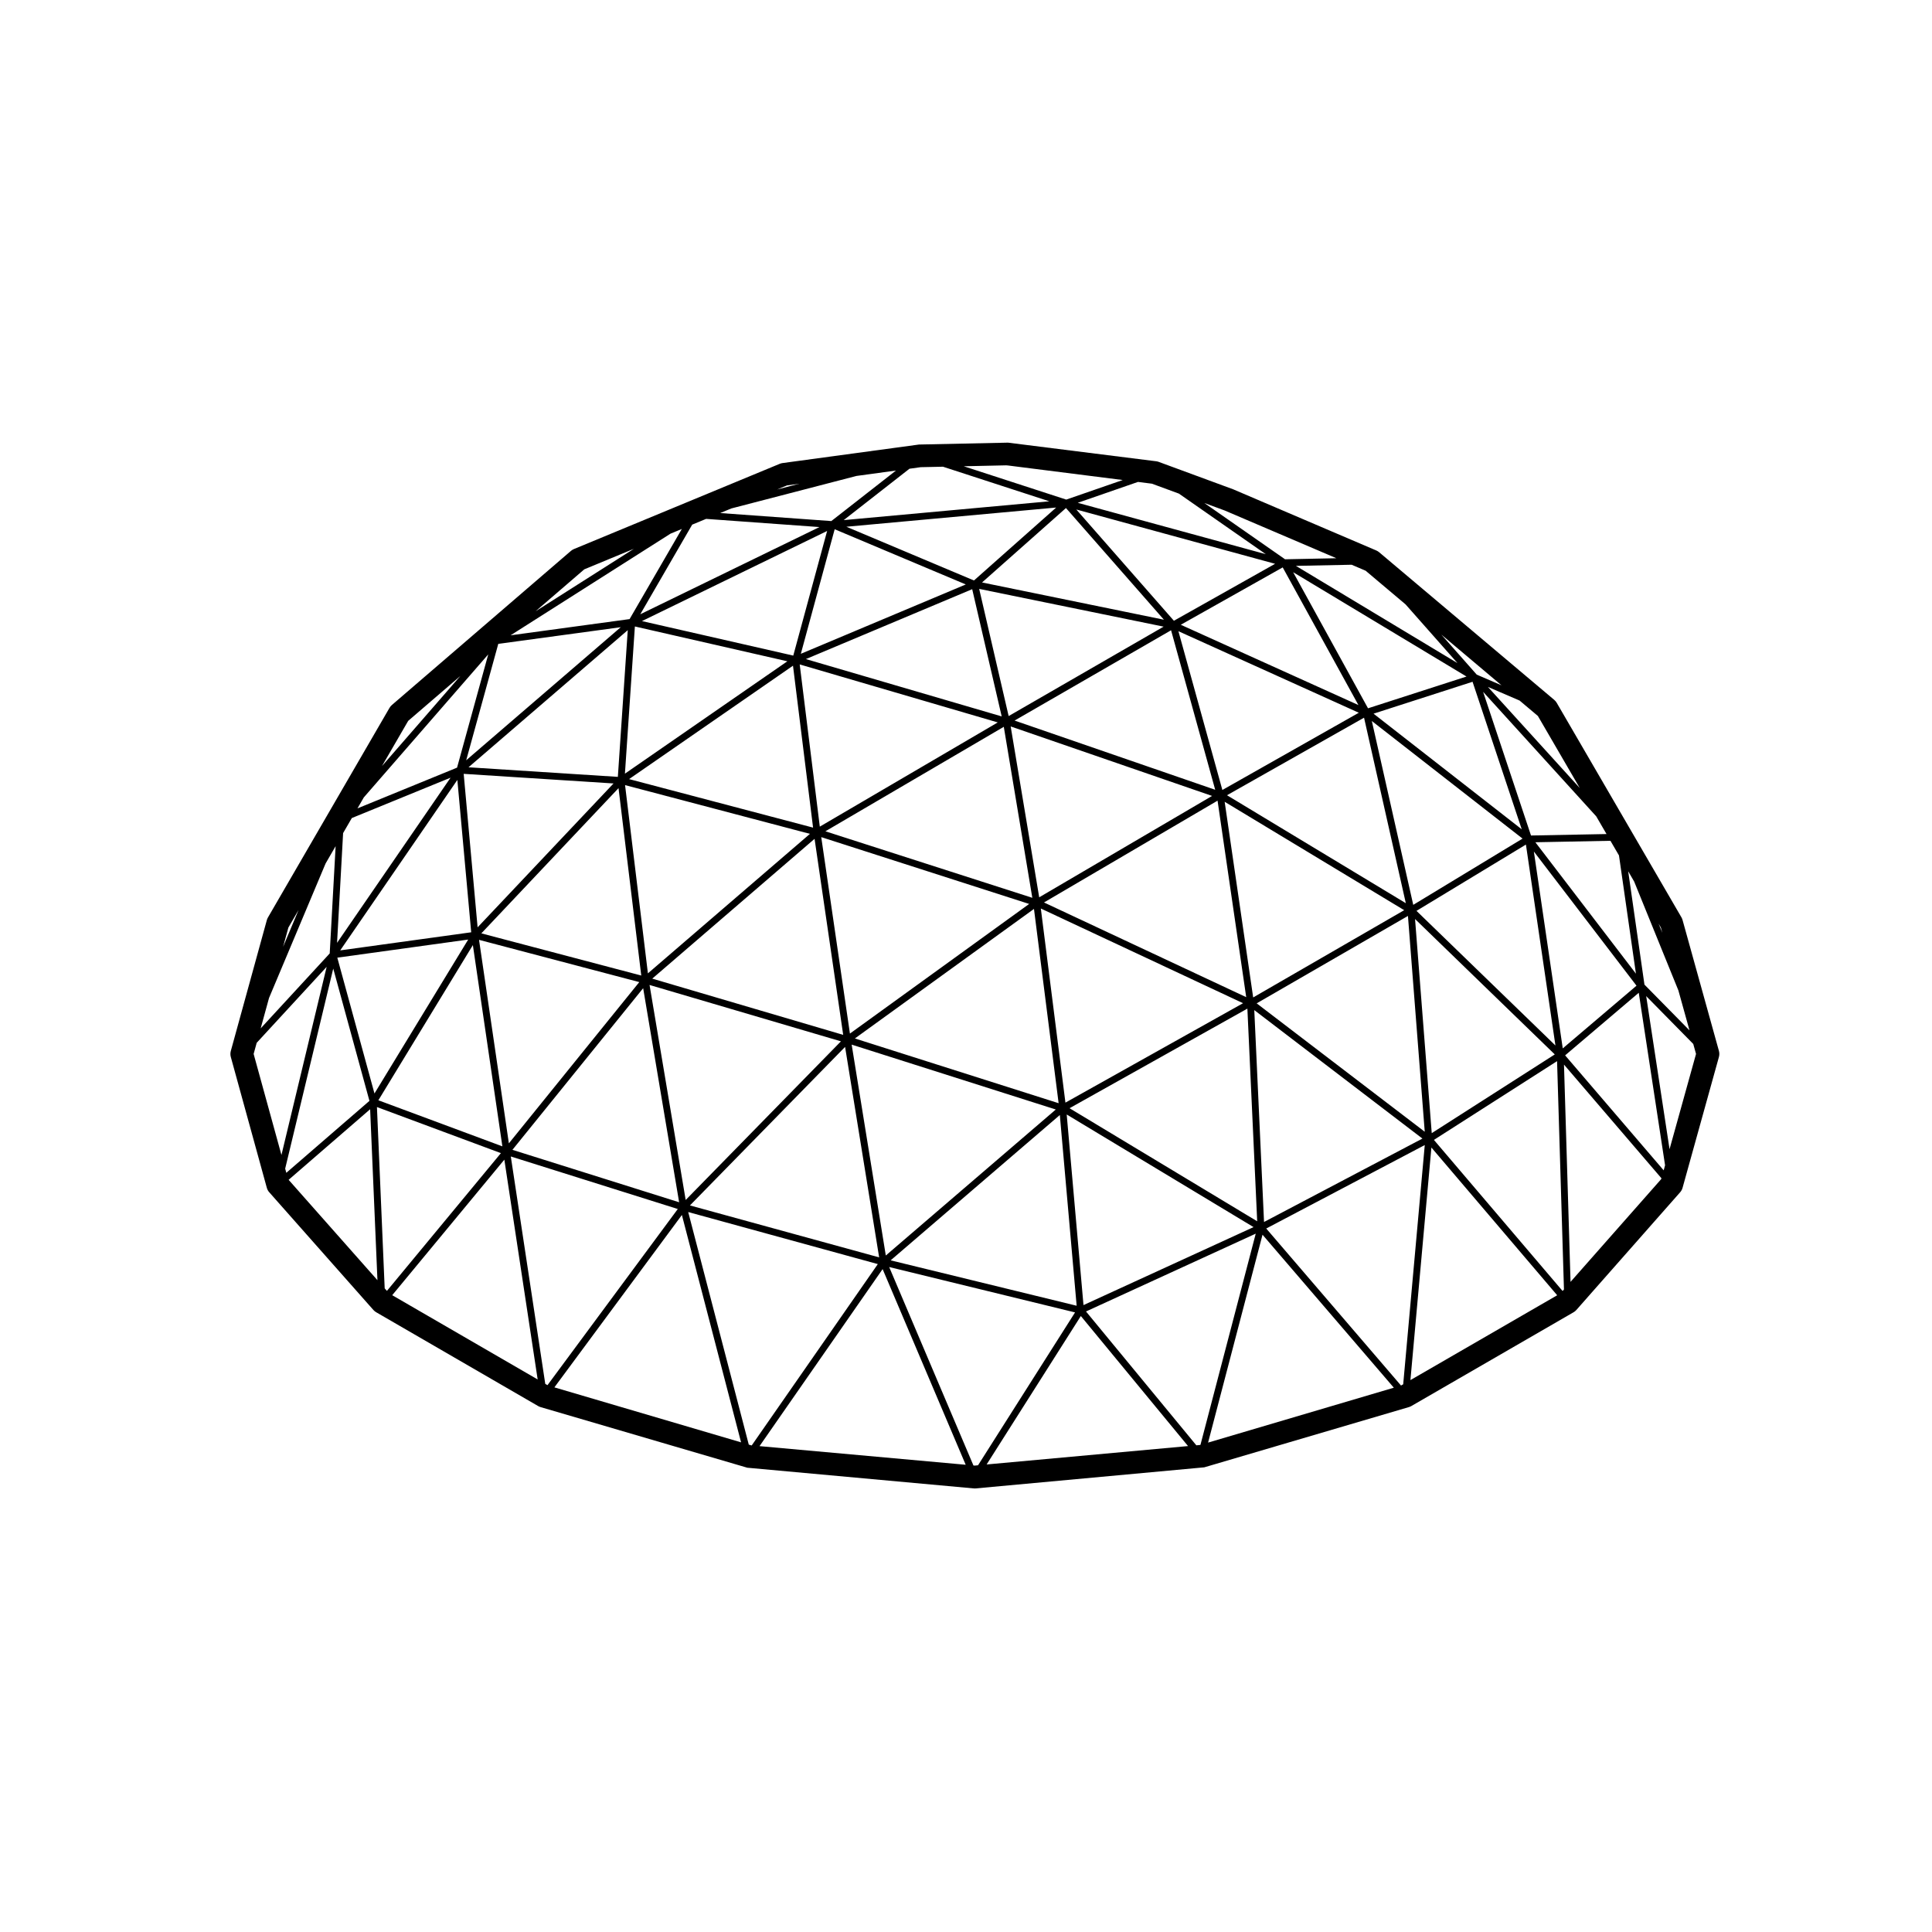 <?xml version="1.0" encoding="UTF-8"?>
<!-- Uploaded to: SVG Repo, www.svgrepo.com, Generator: SVG Repo Mixer Tools -->
<svg fill="#000000" width="800px" height="800px" version="1.1" viewBox="144 144 512 512" xmlns="http://www.w3.org/2000/svg">
 <path d="m215.36 459.97 27.582 31.176c0.215 0.246 0.473 0.453 0.75 0.613l42.891 24.844c0.207 0.121 0.43 0.215 0.66 0.289l54.801 16.07 59.984 5.481c0.098 0.012 0.18 0.012 0.277 0.012 0.098 0 0.18 0 0.281-0.012l60.562-5.586 54.227-15.965c0.23-0.07 0.449-0.16 0.656-0.281l42.98-24.848c0.289-0.16 0.535-0.371 0.754-0.621l27.488-31.176c0.301-0.336 0.523-0.746 0.645-1.188l9.633-34.668c0.145-0.523 0.145-1.09 0-1.617l-9.633-34.668c-0.066-0.25-0.168-0.488-0.297-0.715l-33.059-56.863c-0.176-0.301-0.402-0.562-0.672-0.789l-46.379-39.109c-0.23-0.191-0.484-0.348-0.762-0.469l-37.926-16.211-19.738-7.269c-0.215-0.082-0.438-0.133-0.672-0.16l-39.262-4.934-23.59 0.5-36.184 4.914c-0.258 0.039-0.508 0.105-0.746 0.207l-54.504 22.574c-0.297 0.121-0.574 0.293-0.816 0.504l-47.418 40.809c-0.262 0.223-0.473 0.484-0.645 0.77l-32.215 55.547c-0.133 0.223-0.23 0.469-0.301 0.715l-9.543 34.668c-0.145 0.523-0.145 1.082 0 1.605l9.543 34.668c0.117 0.426 0.34 0.84 0.645 1.184zm-3.332-39.613 18.539-20.133-11.98 49.855-7.371-26.773zm3.269-11.883 14.984-35.633 2.664-4.602-1.566 28.43-18.297 19.863zm195.8-141.12 30.445 3.856-14.977 5.188-27.164-8.832 11.219-0.246zm180.64 149.71-11.941-12.133-4.309-30.039 1.582 2.731 11.719 28.848zm1.73 6.238-7.019 25.246-6.191-40.566 12.473 12.676zm-8.574 30.848-26.117-30.469 19.512-16.586 6.973 45.715zm-26.789 31.977-34.102-40.043 32.637-20.871 1.828 60.508zm-96.102 40.809-0.957 0.09-29.242-35.473 44.984-20.625-14.652 55.969zm-60.031 5.426-22.328-52.586 49.258 12.027-25.711 40.512-0.906 0.086zm-58.809-5.309-0.727-0.215-16.051-61.633 50.25 13.793-33.422 48.059zm-97.215-41.625-2.051-48.047 32.852 12.211-30.207 36.508zm142.04-217.62 5.91-0.125 28.191 9.168-54.496 4.984 17.426-13.617zm-147.57 87.512 32.973-37.898-8.266 30.012-26.391 10.797zm84.277-71.141-13.844 23.887-31.543 4.297 42.387-26.938zm87.148 52.336 53.375 18.414-45.816 26.867zm5.734 45.414-54.836-17.629 47.277-27.688zm-56.32-18.863-5.324-42.984 52.488 15.367zm55.484 20.488-47.5 34.352-7.602-52.059zm49.926-27.371 7.594 52.074-53.59-25.094zm-53.793-21.227 41.473-23.93 11.695 42.273zm-1.57-1.191-7.812-33.703 48.883 10.004zm-1.844 0.09-51.891-15.191 44.074-18.523zm-49.988 29.473-48.758-12.859 43.438-30.051zm-0.828 1.652-42.941 36.969-6.055-49.887zm-44.703 37.547-42.379-11.176 36.355-38.484zm45.93-36.227 7.586 51.953-50.602-14.906zm58.145 18.574 6.531 51.488-53.992-17.16zm1.816-0.109 53.594 25.094-47.074 26.348zm48.719-28.285 47.578 28.727-40.023 23.125zm0.617-1.734 36.32-20.551 11.07 49.16zm38.383-19.672 39.945 31.164-28.969 17.559zm-39.609 18.281-11.648-42.078 47.805 21.609zm-63.688-54.996 22.238-19.723 25.957 29.594zm-48.023 18.906 8.969-33.008 34.746 14.629zm-46.617 31.762 2.637-39.004 40.41 9.227zm-1.875 0.852-39.578-2.539 42.203-36.34zm-40.188-4.402 8.5-30.844 32.457-4.418zm39.043 6.148-36.023 38.129-3.688-40.676zm6.824 52.641-34.562 42.734-7.906-53.93zm53.441 15.699-41.145 42.043-9.574-56.98zm56.941 18.066-45.051 38.691-9.047-55.887zm50.77-26.734 2.602 56.359-49.734-29.965zm42.551-24.562 4.453 57.191-44.543-34.027zm31.266-18.914 7.82 53.246-36.82-35.676zm-40.383-34.688 26.238-8.453 13.035 39.094zm-51.086-23.562 27.016-15.203 20.066 36.484zm-1.82-1.062-25.867-29.488 52.684 14.395zm-52.984-10.676-33.816-14.238 55.602-5.09zm-47.887 19.91-40.102-9.148 49.074-23.879zm-85.352 73.324-34.711 4.797 31.043-45.172zm8.262 56.73-32.863-12.211 25.043-41.125zm37.309-41.914 9.531 56.73-44.176-13.895zm53.512 15.559 9.027 55.777-50.145-13.766zm56.91 18.051 4.457 50.543-49.293-12.031zm1.82-0.141 49.52 29.844-45.07 20.668zm49.711-27.664 44.562 34.047-41.977 22.102zm42.605-24.137 37.031 35.883-32.609 20.859zm31.488-17.887 27.199 35.555-19.543 16.617zm0.398-2.457 19.895-0.387 2.262 3.883 4.492 31.332zm18.855-2.176-20.012 0.387-12.691-38.074 29.977 32.996zm-63.203-33.324-19.84-36.066 45.941 27.648zm-8.387-39.77-13.598 0.281-21.402-14.922 5.391 1.988zm-48.883-19.754 7.152 2.629 23.023 16.051-49.832-13.613 15.961-5.535zm-135.59 34.605 13.758-23.754 3.684-1.523 30.039 2.168zm-1.703-17.344-26.062 16.566 12.922-11.125zm-66.75 57.574 6.949-11.98 13.824-11.895zm-7.988 13.773 26.168-10.699-30.082 43.77 1.602-29.086zm30.836 32.203-24.836 40.789-9.848-35.992zm-24.047 90.273-23.539-26.602 21.602-18.707zm33.629-31.945 8.832 58.25-38.547-22.332zm1.711-0.844 44.254 13.922-34.531 46.68-0.59-0.336zm45.34 15.504 15.684 60.254-49.473-14.57zm53.195 14.344 22.016 51.852-54.637-4.938zm52.531 12.434 28.41 34.465-53.375 4.875zm48.148-21.547 34.797 40.543-49.223 14.547zm36.703 39.969-35.719-41.613 42.012-22.117-5.715 63.398zm8.051-63.074 33.336 39.152-38.895 22.484zm35.137-21.977 25.824 30.121-0.066 0.23-24.023 27.23zm25.082-37.348 0.594 1.027 0.387 1.402zm-32.004-55.047 11.098 19.09-24.344-26.789 8.402 3.617zm-16.195-10.949-9.387-10.617 15.945 13.445zm-5.117-3.062-42.805-25.762 14.766-0.301 3.707 1.586 10.578 8.918zm-148.8-51.023-17.129 13.387-29.449-2.125 2.949-1.219 33.156-8.613zm-31.504 5.023 2.609-1.078 3.258-0.449zm-126.81 111.43-4.106 9.773 1.406-5.117zm9.188 15.531 9.594 35.055-22.031 19.07-0.301-1.113z"/>
</svg>